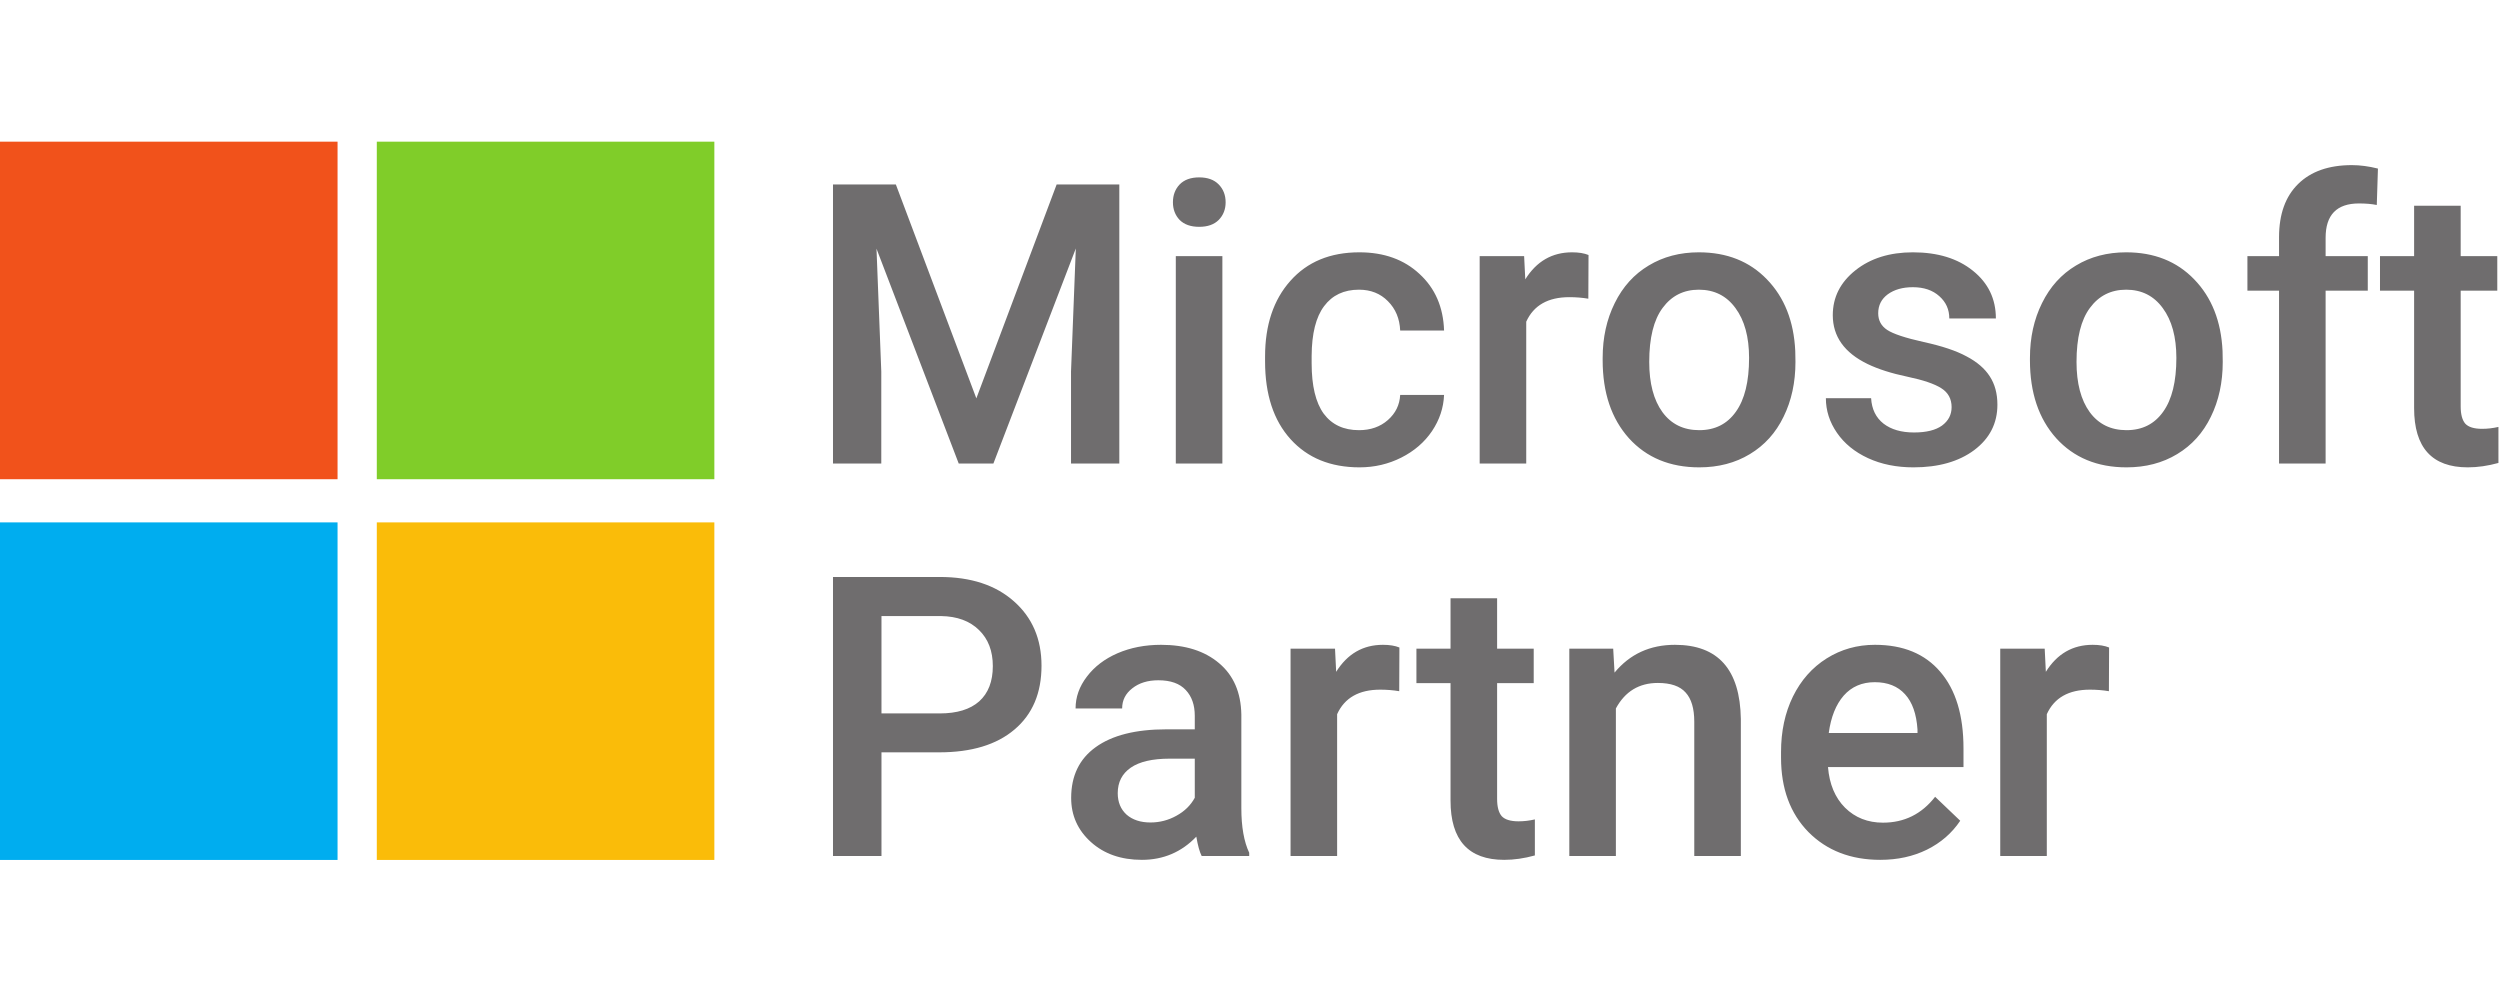 <?xml version="1.0" encoding="UTF-8" standalone="no"?>
<svg
   width="300"
   height="120"
   viewBox="0 0 300 120"
   fill="none"
   version="1.1"
   id="svg14"
   xmlns="http://www.w3.org/2000/svg"
   xmlns:svg="http://www.w3.org/2000/svg">
  <defs
     id="defs18">
    <filter
       style="color-interpolation-filters:sRGB"
       id="filter837"
       x="0"
       y="0"
       width="1"
       height="1">
      <feColorMatrix
         values="0.21 0.72 0.072 0 0 0.21 0.72 0.072 0 0 0.21 0.72 0.072 0 0 0 0 0 1 0 "
         id="feColorMatrix835" />
    </filter>
    <filter
       style="color-interpolation-filters:sRGB"
       id="filter841"
       x="0"
       y="0"
       width="1"
       height="1">
      <feColorMatrix
         values="0.21 0.72 0.072 0 0 0.21 0.72 0.072 0 0 0.21 0.72 0.072 0 0 0 0 0 1 0 "
         id="feColorMatrix839" />
    </filter>
    <filter
       style="color-interpolation-filters:sRGB"
       id="filter845"
       x="0"
       y="0"
       width="1"
       height="1">
      <feColorMatrix
         values="0.21 0.72 0.072 0 0 0.21 0.72 0.072 0 0 0.21 0.72 0.072 0 0 0 0 0 1 0 "
         id="feColorMatrix843" />
    </filter>
    <filter
       style="color-interpolation-filters:sRGB"
       id="filter849"
       x="0"
       y="0"
       width="1"
       height="1">
      <feColorMatrix
         values="0.21 0.72 0.072 0 0 0.21 0.72 0.072 0 0 0.21 0.72 0.072 0 0 0 0 0 1 0 "
         id="feColorMatrix847" />
    </filter>
    <filter
       style="color-interpolation-filters:sRGB"
       id="filter853"
       x="0"
       y="0"
       width="1"
       height="1">
      <feColorMatrix
         values="0.21 0.72 0.072 0 0 0.21 0.72 0.072 0 0 0.21 0.72 0.072 0 0 0 0 0 1 0 "
         id="feColorMatrix851" />
    </filter>
    <filter
       style="color-interpolation-filters:sRGB"
       id="filter857"
       x="0"
       y="0"
       width="1"
       height="1">
      <feColorMatrix
         values="0.21 0.72 0.072 0 0 0.21 0.72 0.072 0 0 0.21 0.72 0.072 0 0 0 0 0 1 0 "
         id="feColorMatrix855" />
    </filter>
  </defs>
  <rect
     x="0"
     y="0"
     width="86"
     height="86"
     fill="#f1521b"
     id="rect2"
     style="filter:url(#filter857)"
     transform="matrix(0.471,0,0,0.471,0,17)" />
  <rect
     x="96"
     y="0"
     width="86"
     height="86"
     fill="#80cd29"
     id="rect4"
     style="filter:url(#filter853)"
     transform="matrix(0.471,0,0,0.471,0,17)" />
  <rect
     x="0"
     y="97"
     width="86"
     height="86"
     fill="#00adef"
     id="rect6"
     style="filter:url(#filter849)"
     transform="matrix(0.471,0,0,0.471,0,17)" />
  <rect
     x="96"
     y="97"
     width="86"
     height="86"
     fill="#fabc09"
     id="rect8"
     style="filter:url(#filter845)"
     transform="matrix(0.471,0,0,0.471,0,17)" />
  <path
     d="m 228.242,10.906 20.508,54.492 20.459,-54.492 h 15.967 V 82 H 272.871 V 58.562 L 274.092,27.215 253.096,82 h -8.838 l -20.947,-54.736 1.22,31.298 V 82 H 212.227 V 10.906 Z M 311.433,82 H 299.568 V 29.168 h 11.865 z M 298.836,15.447 c 0,-1.823 0.569,-3.336 1.709,-4.541 1.171,-1.204 2.832,-1.806 4.98,-1.806 2.148,0 3.809,0.602 4.98,1.806 1.172,1.205 1.758,2.718 1.758,4.541 0,1.791 -0.586,3.288 -1.758,4.492 -1.171,1.172 -2.832,1.758 -4.98,1.758 -2.148,0 -3.809,-0.586 -4.98,-1.758 -1.14,-1.204 -1.709,-2.701 -1.709,-4.492 z m 47.4,58.057 c 2.962,0 5.42,-0.863 7.373,-2.588 1.953,-1.725 2.994,-3.857 3.125,-6.396 h 11.181 c -0.13,3.287 -1.155,6.363 -3.076,9.228 -1.92,2.832 -4.525,5.078 -7.812,6.738 -3.288,1.66 -6.836,2.491 -10.645,2.491 -7.389,0 -13.249,-2.393 -17.578,-7.178 -4.329,-4.785 -6.494,-11.393 -6.494,-19.824 v -1.221 c 0,-8.04 2.148,-14.469 6.445,-19.287 4.297,-4.85 10.156,-7.276 17.578,-7.276 6.283,0 11.393,1.84 15.332,5.518 3.972,3.646 6.055,8.447 6.25,14.404 h -11.181 c -0.131,-3.027 -1.172,-5.517 -3.125,-7.47 -1.921,-1.954 -4.379,-2.93 -7.373,-2.93 -3.842,0 -6.804,1.4 -8.887,4.199 -2.083,2.767 -3.141,6.983 -3.174,12.647 v 1.904 c 0,5.729 1.025,10.01 3.076,12.842 2.084,2.799 5.078,4.199 8.985,4.199 z m 58.435,-33.496 c -1.563,-0.261 -3.174,-0.391 -4.834,-0.391 -5.436,0 -9.099,2.084 -10.987,6.25 V 82 H 376.985 V 29.168 h 11.328 l 0.293,5.908 c 2.865,-4.59 6.836,-6.885 11.914,-6.885 1.693,0 3.093,0.228 4.2,0.684 z m 3.65,15.088 c 0,-5.176 1.025,-9.831 3.076,-13.965 2.051,-4.167 4.932,-7.357 8.643,-9.57 3.71,-2.247 7.975,-3.37 12.793,-3.37 7.128,0 12.906,2.295 17.334,6.885 4.459,4.59 6.868,10.677 7.226,18.262 l 0.049,2.783 c 0,5.208 -1.009,9.863 -3.027,13.965 -1.986,4.102 -4.851,7.275 -8.594,9.521 -3.711,2.247 -8.008,3.37 -12.891,3.37 -7.454,0 -13.428,-2.474 -17.92,-7.422 -4.459,-4.981 -6.689,-11.605 -6.689,-19.873 z m 11.865,1.025 c 0,5.436 1.123,9.701 3.369,12.793 2.246,3.06 5.371,4.59 9.375,4.59 4.004,0 7.113,-1.563 9.326,-4.688 2.246,-3.125 3.369,-7.698 3.369,-13.72 0,-5.339 -1.155,-9.571 -3.466,-12.696 -2.279,-3.125 -5.388,-4.687 -9.326,-4.687 -3.874,0 -6.95,1.546 -9.229,4.639 -2.279,3.059 -3.418,7.649 -3.418,13.769 z m 77.039,11.524 c 0,-2.116 -0.879,-3.728 -2.637,-4.834 -1.725,-1.107 -4.606,-2.084 -8.643,-2.93 -4.036,-0.846 -7.405,-1.921 -10.107,-3.223 -5.924,-2.864 -8.887,-7.015 -8.887,-12.451 0,-4.557 1.921,-8.366 5.762,-11.426 3.841,-3.06 8.724,-4.59 14.648,-4.59 6.316,0 11.41,1.563 15.284,4.688 3.906,3.125 5.859,7.178 5.859,12.158 h -11.865 c 0,-2.279 -0.847,-4.167 -2.539,-5.664 -1.693,-1.53 -3.939,-2.295 -6.739,-2.295 -2.604,0 -4.736,0.602 -6.396,1.807 -1.628,1.204 -2.441,2.816 -2.441,4.834 0,1.823 0.765,3.239 2.294,4.248 1.53,1.009 4.623,2.034 9.278,3.076 4.655,1.009 8.301,2.23 10.937,3.662 2.67,1.4 4.639,3.093 5.909,5.078 1.302,1.986 1.953,4.395 1.953,7.227 0,4.752 -1.97,8.61 -5.909,11.572 -3.938,2.93 -9.098,4.395 -15.478,4.395 -4.329,0 -8.187,-0.782 -11.572,-2.344 -3.386,-1.563 -6.022,-3.711 -7.91,-6.445 -1.889,-2.735 -2.833,-5.681 -2.833,-8.838 h 11.524 c 0.163,2.799 1.221,4.964 3.174,6.494 1.953,1.497 4.541,2.246 7.763,2.246 3.125,0 5.502,-0.586 7.129,-1.758 1.628,-1.204 2.442,-2.767 2.442,-4.687 z m 19.958,-12.549 c 0,-5.176 1.026,-9.831 3.077,-13.965 2.05,-4.167 4.931,-7.357 8.642,-9.57 3.711,-2.247 7.975,-3.37 12.793,-3.37 7.129,0 12.907,2.295 17.334,6.885 4.46,4.59 6.869,10.677 7.227,18.262 l 0.048,2.783 c 0,5.208 -1.009,9.863 -3.027,13.965 -1.986,4.102 -4.85,7.275 -8.594,9.521 -3.711,2.247 -8.007,3.37 -12.89,3.37 -7.455,0 -13.428,-2.474 -17.92,-7.422 -4.46,-4.981 -6.69,-11.605 -6.69,-19.873 z m 11.866,1.025 c 0,5.436 1.123,9.701 3.369,12.793 2.246,3.06 5.371,4.59 9.375,4.59 4.004,0 7.112,-1.563 9.326,-4.688 2.246,-3.125 3.369,-7.698 3.369,-13.72 0,-5.339 -1.156,-9.571 -3.467,-12.696 -2.278,-3.125 -5.387,-4.687 -9.326,-4.687 -3.874,0 -6.95,1.546 -9.228,4.639 -2.279,3.059 -3.418,7.649 -3.418,13.769 z M 580.648,82 V 37.957 h -8.057 v -8.789 h 8.057 v -4.834 c 0,-5.859 1.627,-10.384 4.883,-13.574 3.255,-3.19 7.812,-4.785 13.672,-4.785 2.083,0 4.296,0.293 6.64,0.879 l -0.293,9.277 c -1.302,-0.261 -2.816,-0.391 -4.541,-0.391 -5.664,0 -8.496,2.914 -8.496,8.74 v 4.688 h 10.742 v 8.789 H 592.513 V 82 Z m 46.277,-65.674 v 12.842 h 9.326 v 8.789 h -9.326 v 29.492 c 0,2.018 0.39,3.483 1.172,4.395 0.813,0.879 2.246,1.318 4.297,1.318 1.367,0 2.75,-0.163 4.15,-0.488 v 9.18 c -2.702,0.748 -5.306,1.123 -7.813,1.123 -9.114,0 -13.671,-5.03 -13.671,-15.088 V 37.957 h -8.692 v -8.789 h 8.692 V 16.326 Z"
     fill="#6f6d6e"
     id="path10"
     style="filter:url(#filter841)"
     transform="matrix(0.471,0,0,0.471,0,17)" />
  <path
     d="M 224.58,155.584 V 182 h -12.353 v -71.094 h 27.197 c 7.943,0 14.241,2.067 18.896,6.201 4.688,4.135 7.032,9.603 7.032,16.407 0,6.966 -2.295,12.386 -6.885,16.259 -4.557,3.874 -10.954,5.811 -19.19,5.811 z m 0,-9.912 h 14.844 c 4.394,0 7.747,-1.026 10.058,-3.076 2.312,-2.084 3.467,-5.078 3.467,-8.985 0,-3.841 -1.172,-6.901 -3.515,-9.179 -2.344,-2.312 -5.567,-3.5 -9.668,-3.565 H 224.58 Z M 306.16,182 c -0.521,-1.009 -0.977,-2.653 -1.367,-4.932 -3.776,3.939 -8.399,5.909 -13.868,5.909 -5.306,0 -9.635,-1.514 -12.988,-4.541 -3.353,-3.028 -5.029,-6.771 -5.029,-11.231 0,-5.631 2.083,-9.945 6.25,-12.939 4.199,-3.028 10.189,-4.541 17.969,-4.541 h 7.275 v -3.467 c 0,-2.735 -0.765,-4.916 -2.295,-6.543 -1.53,-1.66 -3.857,-2.49 -6.982,-2.49 -2.702,0 -4.916,0.683 -6.641,2.05 -1.725,1.335 -2.588,3.044 -2.588,5.127 h -11.865 c 0,-2.897 0.96,-5.599 2.881,-8.105 1.92,-2.539 4.524,-4.525 7.812,-5.957 3.321,-1.432 7.015,-2.149 11.084,-2.149 6.185,0 11.117,1.563 14.795,4.688 3.679,3.092 5.567,7.454 5.664,13.086 v 23.828 c 0,4.753 0.668,8.545 2.002,11.377 V 182 Z m -13.037,-8.545 c 2.343,0 4.541,-0.57 6.591,-1.709 2.084,-1.139 3.646,-2.669 4.688,-4.59 v -9.961 h -6.397 c -4.394,0 -7.698,0.765 -9.912,2.295 -2.213,1.53 -3.32,3.695 -3.32,6.494 0,2.279 0.749,4.102 2.246,5.469 1.53,1.335 3.565,2.002 6.104,2.002 z m 63.367,-33.447 c -1.563,-0.261 -3.174,-0.391 -4.834,-0.391 -5.437,0 -9.099,2.084 -10.987,6.25 V 182 h -11.865 v -52.832 h 11.328 l 0.293,5.908 c 2.865,-4.59 6.836,-6.885 11.914,-6.885 1.693,0 3.093,0.228 4.199,0.684 z m 24.939,-23.682 v 12.842 h 9.326 v 8.789 h -9.326 v 29.492 c 0,2.018 0.39,3.483 1.171,4.395 0.814,0.879 2.247,1.318 4.297,1.318 1.368,0 2.751,-0.163 4.151,-0.488 v 9.18 c -2.702,0.748 -5.306,1.123 -7.813,1.123 -9.114,0 -13.672,-5.03 -13.672,-15.088 v -29.932 h -8.691 v -8.789 h 8.691 v -12.842 z m 29.577,12.842 0.342,6.103 c 3.906,-4.72 9.033,-7.08 15.381,-7.08 11.003,0 16.602,6.299 16.797,18.897 V 182 h -11.865 v -34.229 c 0,-3.352 -0.733,-5.826 -2.198,-7.421 -1.432,-1.628 -3.792,-2.442 -7.08,-2.442 -4.785,0 -8.349,2.165 -10.693,6.494 V 182 h -11.865 v -52.832 z m 68.055,53.809 c -7.52,0 -13.623,-2.36 -18.311,-7.081 -4.655,-4.752 -6.982,-11.067 -6.982,-18.945 v -1.465 c 0,-5.273 1.009,-9.977 3.027,-14.111 2.051,-4.167 4.915,-7.406 8.594,-9.717 3.678,-2.311 7.78,-3.467 12.304,-3.467 7.194,0 12.745,2.295 16.651,6.885 3.939,4.59 5.908,11.084 5.908,19.483 v 4.785 h -34.521 c 0.358,4.362 1.806,7.812 4.345,10.351 2.572,2.539 5.795,3.809 9.668,3.809 5.436,0 9.864,-2.197 13.282,-6.592 l 6.396,6.104 c -2.116,3.157 -4.948,5.615 -8.496,7.373 -3.516,1.725 -7.471,2.588 -11.865,2.588 z m -1.416,-45.264 c -3.256,0 -5.892,1.139 -7.911,3.418 -1.985,2.279 -3.255,5.452 -3.808,9.521 h 22.607 v -0.879 c -0.26,-3.971 -1.318,-6.966 -3.174,-8.984 -1.855,-2.051 -4.427,-3.076 -7.714,-3.076 z m 59.656,2.295 c -1.563,-0.261 -3.174,-0.391 -4.834,-0.391 -5.437,0 -9.099,2.084 -10.987,6.25 V 182 h -11.865 v -52.832 h 11.328 l 0.293,5.908 c 2.865,-4.59 6.836,-6.885 11.914,-6.885 1.693,0 3.093,0.228 4.199,0.684 z"
     fill="#6f6d6e"
     id="path12"
     style="filter:url(#filter837)"
     transform="matrix(0.471,0,0,0.471,0,17)" />
</svg>
